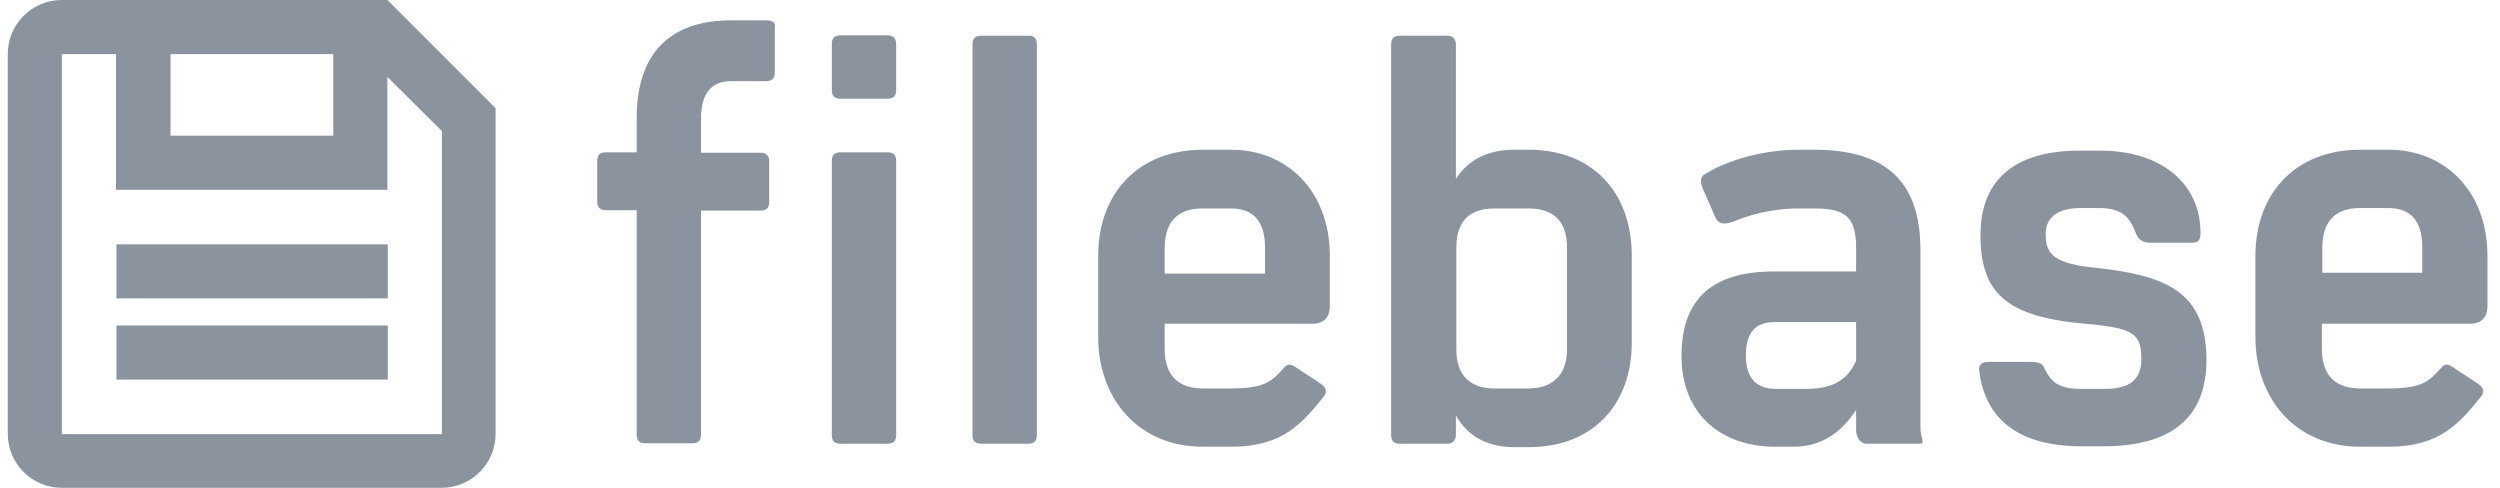 <svg width="164" height="32" viewBox="0 0 164 32" fill="none" xmlns="http://www.w3.org/2000/svg">
<path d="M25.412 0H4.06C2.091 0 0.51 1.581 0.51 3.549V28.451C0.51 30.419 2.091 32 4.06 32H28.961C30.93 32 32.511 30.419 32.511 28.451V7.099L25.412 0ZM11.186 3.549H21.862V8.901H11.186V3.549ZM28.989 28.478H4.06V3.549H7.609V12.451H25.412V5.047L28.989 8.596V28.478ZM7.637 16.028H25.439V19.577H7.637V16.028ZM7.637 21.352H25.439V24.901H7.637V21.352Z" fill="#8B949E"/>
<path d="M68.018 2.908V28.546C68.018 28.94 67.821 29.108 67.455 29.108H64.36C63.966 29.108 63.797 28.912 63.797 28.546V2.908C63.797 2.514 63.994 2.345 64.36 2.345H67.455C67.821 2.317 68.018 2.514 68.018 2.908ZM50.319 1.333H47.984C43.961 1.333 41.766 3.47 41.766 7.771V9.992H39.74C39.346 9.992 39.177 10.189 39.177 10.554V13.225C39.177 13.618 39.374 13.787 39.74 13.787H41.766V28.518C41.766 28.912 41.963 29.08 42.329 29.08H45.424C45.818 29.08 45.986 28.884 45.986 28.518V13.815H49.897C50.291 13.815 50.46 13.618 50.46 13.253V10.582C50.46 10.189 50.263 10.02 49.897 10.02H45.986V7.771C45.986 6.084 46.718 5.325 47.928 5.325H50.263C50.657 5.325 50.826 5.129 50.826 4.763V1.896C50.91 1.53 50.714 1.333 50.319 1.333ZM58.226 9.992H55.131C54.737 9.992 54.568 10.189 54.568 10.554V28.546C54.568 28.94 54.765 29.108 55.131 29.108H58.226C58.62 29.108 58.789 28.912 58.789 28.546V10.554C58.789 10.161 58.592 9.992 58.226 9.992ZM58.226 2.317H55.131C54.737 2.317 54.568 2.514 54.568 2.88V5.916C54.568 6.309 54.765 6.478 55.131 6.478H58.226C58.62 6.478 58.789 6.281 58.789 5.916V2.908C58.789 2.514 58.592 2.317 58.226 2.317ZM126.093 28.771C126.12 28.912 126.177 29.108 125.98 29.108H122.463C122.041 29.108 121.76 28.715 121.76 28.181V26.888C120.887 28.237 119.621 29.305 117.651 29.305H116.47C112.896 29.305 110.307 27.169 110.307 23.345C110.307 19.522 112.418 17.807 116.385 17.807H121.76V16.233C121.76 14.209 121.028 13.675 119.03 13.675H117.989C116.048 13.675 114.585 14.181 113.768 14.518C113.149 14.743 112.727 14.743 112.502 14.209L111.686 12.325C111.545 11.932 111.489 11.623 111.883 11.398C113.487 10.414 115.878 9.823 117.961 9.823H119.002C123.757 9.823 125.98 11.932 125.98 16.402V28.181C126.008 28.378 126.036 28.631 126.093 28.771ZM121.76 21.125H116.47C115.316 21.125 114.528 21.631 114.528 23.317C114.528 24.92 115.344 25.51 116.47 25.51H118.496C120.578 25.51 121.281 24.667 121.76 23.683V21.125ZM137.094 17.526C134.477 17.217 134.196 16.458 134.196 15.333C134.196 14.265 135.012 13.647 136.447 13.647H137.713C139.289 13.647 139.739 14.349 140.076 15.221C140.273 15.755 140.611 15.924 141.061 15.924H143.819C144.241 15.924 144.354 15.699 144.354 15.305C144.354 11.904 141.624 9.88 137.769 9.88H136.419C132.479 9.88 129.919 11.538 129.919 15.418C129.919 19.353 131.748 20.843 137.094 21.265C140.076 21.546 140.47 21.968 140.47 23.598C140.47 24.863 139.739 25.51 138.107 25.51H136.447C134.983 25.51 134.534 25.004 134.112 24.161C133.999 23.851 133.774 23.739 133.183 23.739H130.398C130.004 23.739 129.779 23.964 129.834 24.301C130.228 27.562 132.479 29.277 136.587 29.277H137.938C142.271 29.277 144.747 27.562 144.747 23.57C144.691 19.157 142.215 18.032 137.094 17.526ZM87.236 16.795V20.084C87.236 20.815 86.841 21.237 86.082 21.237H76.402V22.924C76.402 24.695 77.387 25.482 78.879 25.482H80.764C82.902 25.482 83.409 25.06 84.224 24.133C84.45 23.851 84.675 23.851 85.069 24.133L86.644 25.173C87.038 25.454 87.066 25.707 86.841 26.016C85.463 27.703 84.196 29.305 80.792 29.305H78.907C74.686 29.305 72.041 26.157 72.041 22.108V16.795C72.041 12.663 74.686 9.823 78.907 9.823H80.792C84.365 9.823 87.236 12.466 87.236 16.795ZM82.987 16.233C82.987 14.406 82.114 13.675 80.764 13.675H78.879C77.387 13.675 76.402 14.406 76.402 16.289V17.948H82.987V16.233ZM152.316 21.237V22.924C152.316 24.695 153.301 25.482 154.792 25.482H156.677C158.816 25.482 159.322 25.06 160.138 24.133C160.363 23.851 160.588 23.851 160.982 24.133L162.558 25.173C162.952 25.454 162.98 25.707 162.755 26.016C161.376 27.703 160.11 29.305 156.706 29.305H154.82C150.6 29.305 147.955 26.157 147.955 22.108V16.795C147.955 12.663 150.6 9.823 154.82 9.823H156.706C160.307 9.823 163.177 12.466 163.177 16.795V20.084C163.177 20.815 162.783 21.237 162.023 21.237H152.316ZM152.316 17.892H158.9V16.205C158.9 14.377 158.028 13.647 156.677 13.647H154.82C153.329 13.647 152.344 14.377 152.344 16.261V17.892H152.316ZM107.044 16.767V22.474C107.044 26.522 104.511 29.333 100.291 29.333H99.334C97.392 29.333 96.183 28.462 95.507 27.253V28.546C95.507 28.94 95.226 29.108 94.973 29.108H91.821C91.428 29.108 91.259 28.912 91.259 28.546V2.908C91.259 2.514 91.456 2.345 91.821 2.345H94.973C95.255 2.345 95.507 2.542 95.507 2.908V11.735C96.211 10.639 97.392 9.823 99.334 9.823H100.291C104.511 9.823 107.044 12.663 107.044 16.767ZM102.795 16.233C102.795 14.406 101.81 13.675 100.262 13.675H98.012C96.521 13.675 95.536 14.406 95.536 16.233V22.924C95.536 24.695 96.521 25.482 98.012 25.482H100.262C101.782 25.482 102.795 24.667 102.795 22.924V16.233Z" fill="#8B949E"/>
</svg>
